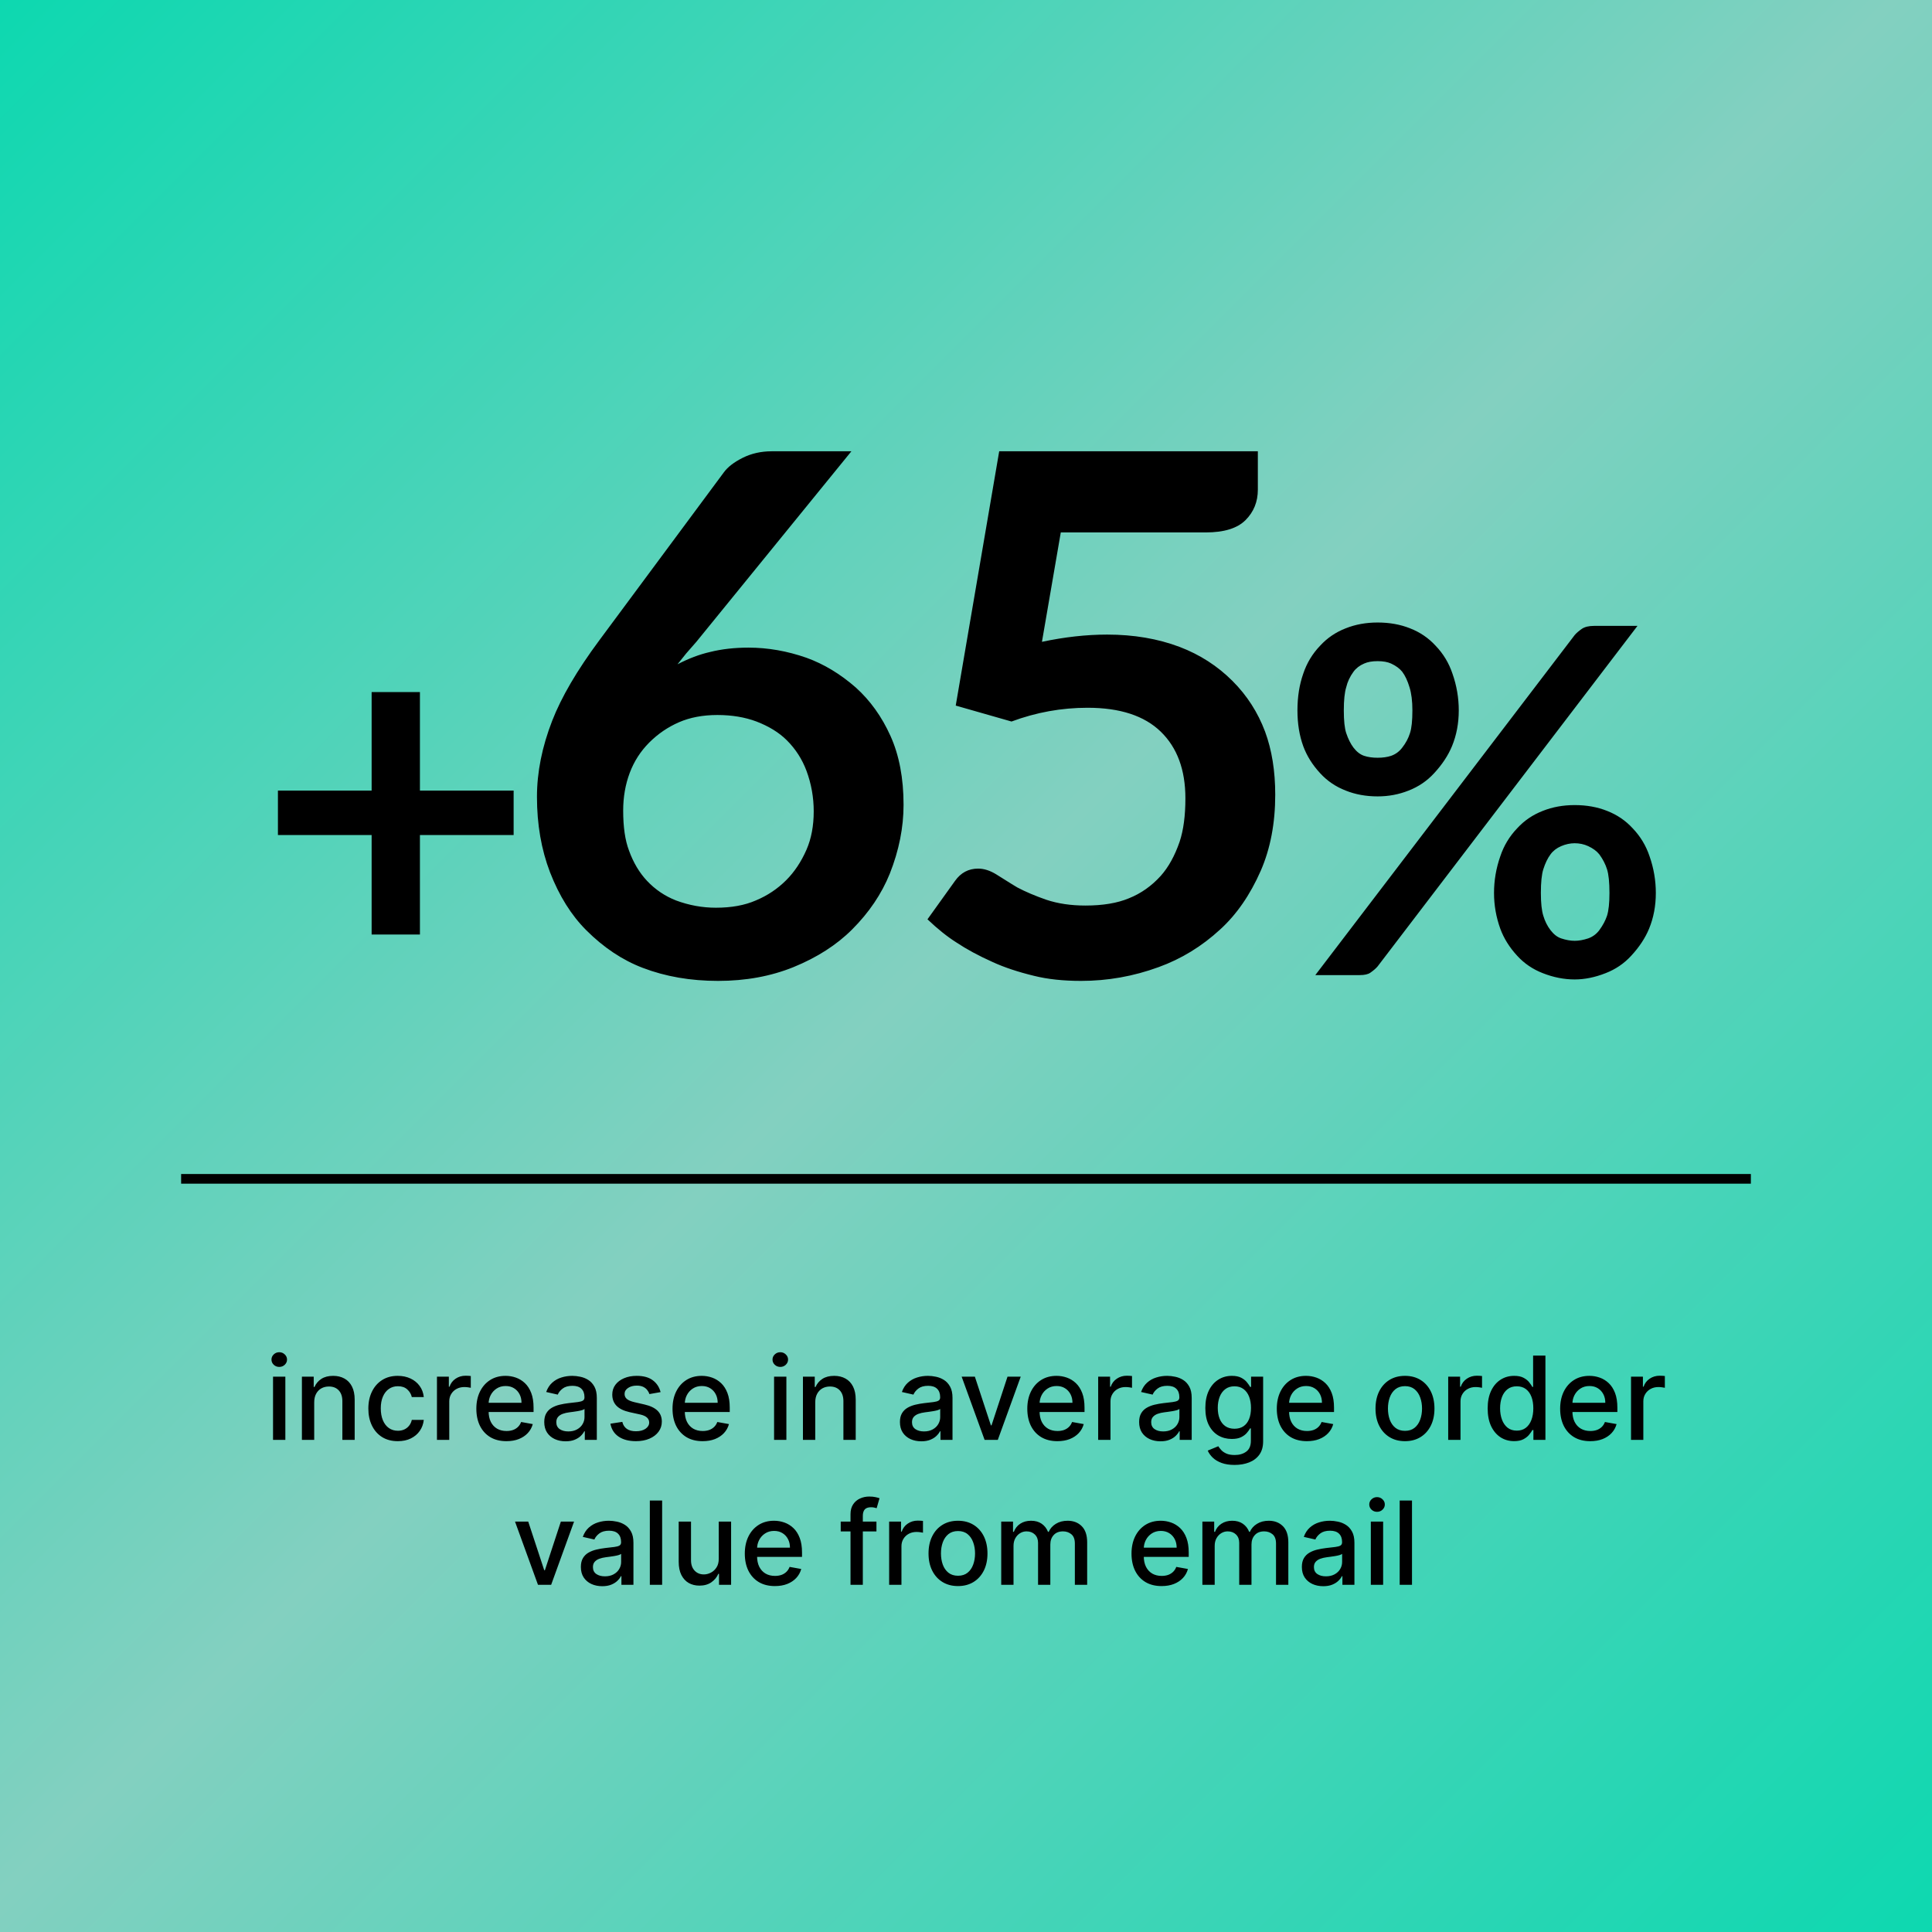 <?xml version="1.0" encoding="UTF-8"?> <svg xmlns="http://www.w3.org/2000/svg" width="400" height="400" viewBox="0 0 400 400" fill="none"><path d="M0 0H400V400H0V0Z" fill="url(#paint0_linear_3671_8838)"></path><path d="M37.5 244.067H362.5" stroke="black" stroke-width="2"></path><path d="M106.342 163.684V172.884H86.942V193.484H76.942V172.884H57.542V163.684H76.942V143.284H86.942V163.684H106.342ZM154.972 134.084C158.972 134.084 162.972 134.784 166.972 136.184C170.572 137.484 173.972 139.534 177.172 142.334C180.172 145.034 182.572 148.384 184.372 152.384C186.172 156.384 187.072 161.134 187.072 166.634C187.072 171.334 186.122 176.084 184.222 180.884C182.522 185.084 179.922 188.934 176.422 192.434C173.222 195.634 169.172 198.234 164.272 200.234C159.572 202.134 154.372 203.084 148.672 203.084C142.972 203.084 137.772 202.184 133.072 200.384C128.872 198.784 124.972 196.184 121.372 192.584C118.272 189.484 115.772 185.484 113.872 180.584C112.072 175.884 111.172 170.684 111.172 164.984C111.172 159.884 112.222 154.634 114.322 149.234C116.222 144.334 119.472 138.784 124.072 132.584L149.872 97.784C150.672 96.684 151.972 95.684 153.772 94.784C155.572 93.884 157.572 93.434 159.772 93.434H176.272L144.172 132.884L142.072 135.284L140.272 137.534C142.572 136.334 144.822 135.484 147.022 134.984C149.422 134.384 152.072 134.084 154.972 134.084ZM129.022 167.834C129.022 171.234 129.422 173.984 130.222 176.084C131.122 178.584 132.372 180.684 133.972 182.384C135.672 184.184 137.672 185.534 139.972 186.434C142.672 187.434 145.422 187.934 148.222 187.934C151.422 187.934 154.172 187.434 156.472 186.434C158.872 185.434 160.972 184.034 162.772 182.234C164.472 180.534 165.872 178.434 166.972 175.934C167.972 173.634 168.472 170.984 168.472 167.984C168.472 165.084 167.972 162.284 166.972 159.584C166.072 157.184 164.722 155.084 162.922 153.284C161.322 151.684 159.222 150.384 156.622 149.384C154.222 148.484 151.522 148.034 148.522 148.034C145.522 148.034 142.872 148.534 140.572 149.534C138.272 150.534 136.222 151.934 134.422 153.734C132.622 155.534 131.272 157.634 130.372 160.034C129.472 162.434 129.022 165.034 129.022 167.834ZM260.424 101.384C260.424 103.884 259.574 105.984 257.874 107.684C256.174 109.384 253.424 110.234 249.624 110.234H219.624L215.724 132.884C220.424 131.884 224.924 131.384 229.224 131.384C234.724 131.384 239.724 132.234 244.224 133.934C248.424 135.534 252.074 137.884 255.174 140.984C258.174 143.984 260.424 147.484 261.924 151.484C263.324 155.284 264.024 159.634 264.024 164.534C264.024 170.434 263.024 175.684 261.024 180.284C258.824 185.284 256.024 189.334 252.624 192.434C248.824 195.934 244.574 198.534 239.874 200.234C234.674 202.134 229.324 203.084 223.824 203.084C220.124 203.084 216.874 202.734 214.074 202.034C210.774 201.234 207.924 200.284 205.524 199.184C202.624 197.884 200.124 196.534 198.024 195.134C196.124 193.934 194.124 192.334 192.024 190.334L197.724 182.384C198.924 180.684 200.524 179.834 202.524 179.834C203.724 179.834 204.974 180.234 206.274 181.034C208.974 182.734 210.424 183.634 210.624 183.734C212.324 184.634 214.324 185.484 216.624 186.284C219.024 187.084 221.724 187.484 224.724 187.484C228.324 187.484 231.324 186.984 233.724 185.984C236.224 184.984 238.424 183.434 240.324 181.334C241.924 179.534 243.224 177.184 244.224 174.284C245.024 171.884 245.424 168.884 245.424 165.284C245.424 159.384 243.724 154.784 240.324 151.484C236.924 148.184 231.874 146.534 225.174 146.534C219.774 146.534 214.524 147.484 209.424 149.384L197.874 146.084L206.874 93.434H260.424V101.384ZM302.021 147.084C302.021 149.75 301.555 152.217 300.621 154.484C299.821 156.417 298.588 158.284 296.921 160.084C295.455 161.684 293.688 162.884 291.621 163.684C289.621 164.484 287.488 164.884 285.221 164.884C282.821 164.884 280.621 164.484 278.621 163.684C276.555 162.884 274.788 161.684 273.321 160.084C271.721 158.35 270.555 156.484 269.821 154.484C269.021 152.284 268.621 149.817 268.621 147.084C268.621 144.284 269.021 141.75 269.821 139.484C270.555 137.284 271.721 135.35 273.321 133.684C274.788 132.084 276.555 130.884 278.621 130.084C280.621 129.284 282.821 128.884 285.221 128.884C287.688 128.884 289.921 129.284 291.921 130.084C293.988 130.884 295.755 132.084 297.221 133.684C298.821 135.35 299.988 137.284 300.721 139.484C301.588 141.95 302.021 144.484 302.021 147.084ZM326.021 131.484C326.355 131.084 326.855 130.65 327.521 130.184C328.121 129.784 328.955 129.584 330.021 129.584H339.021L285.221 200.084C284.888 200.484 284.388 200.917 283.721 201.384C283.255 201.717 282.521 201.884 281.521 201.884H272.321L326.021 131.484ZM292.421 147.084C292.421 145.15 292.221 143.55 291.821 142.284C291.421 140.95 290.921 139.884 290.321 139.084C289.788 138.417 289.021 137.85 288.021 137.384C287.288 137.05 286.355 136.884 285.221 136.884C284.088 136.884 283.155 137.05 282.421 137.384C281.488 137.784 280.755 138.35 280.221 139.084C279.488 140.084 278.988 141.15 278.721 142.284C278.388 143.35 278.221 144.95 278.221 147.084C278.221 149.217 278.388 150.784 278.721 151.784C279.121 152.984 279.621 153.984 280.221 154.784C280.888 155.65 281.621 156.217 282.421 156.484C283.221 156.75 284.155 156.884 285.221 156.884C286.288 156.884 287.221 156.75 288.021 156.484C288.955 156.15 289.721 155.584 290.321 154.784C291.055 153.85 291.588 152.85 291.921 151.784C292.255 150.784 292.421 149.217 292.421 147.084ZM342.821 184.884C342.821 187.55 342.355 190.017 341.421 192.284C340.621 194.217 339.388 196.084 337.721 197.884C336.255 199.484 334.488 200.684 332.421 201.484C330.221 202.35 328.088 202.784 326.021 202.784C323.821 202.784 321.621 202.35 319.421 201.484C317.355 200.684 315.588 199.484 314.121 197.884C312.521 196.15 311.355 194.284 310.621 192.284C309.755 189.884 309.321 187.417 309.321 184.884C309.321 182.284 309.755 179.75 310.621 177.284C311.355 175.084 312.521 173.15 314.121 171.484C315.588 169.884 317.355 168.684 319.421 167.884C321.421 167.084 323.621 166.684 326.021 166.684C328.488 166.684 330.721 167.084 332.721 167.884C334.788 168.684 336.555 169.884 338.021 171.484C339.621 173.15 340.788 175.084 341.521 177.284C342.388 179.75 342.821 182.284 342.821 184.884ZM333.221 184.884C333.221 182.684 333.055 181.05 332.721 179.984C332.388 178.917 331.855 177.884 331.121 176.884C330.588 176.217 329.821 175.65 328.821 175.184C327.955 174.784 327.021 174.584 326.021 174.584C325.088 174.584 324.155 174.784 323.221 175.184C322.288 175.584 321.555 176.15 321.021 176.884C320.421 177.684 319.921 178.717 319.521 179.984C319.188 181.05 319.021 182.684 319.021 184.884C319.021 186.95 319.188 188.517 319.521 189.584C319.855 190.717 320.355 191.717 321.021 192.584C321.688 193.45 322.421 194.017 323.221 194.284C324.221 194.617 325.155 194.784 326.021 194.784C326.888 194.784 327.821 194.617 328.821 194.284C329.755 193.95 330.521 193.384 331.121 192.584C331.855 191.584 332.388 190.584 332.721 189.584C333.055 188.517 333.221 186.95 333.221 184.884Z" fill="black"></path><path d="M56.529 298.116V285.025H59.078V298.116H56.529ZM57.816 283.005C57.373 283.005 56.992 282.858 56.674 282.562C56.362 282.261 56.206 281.903 56.206 281.488C56.206 281.068 56.362 280.71 56.674 280.415C56.992 280.113 57.373 279.963 57.816 279.963C58.26 279.963 58.637 280.113 58.95 280.415C59.268 280.71 59.427 281.068 59.427 281.488C59.427 281.903 59.268 282.261 58.95 282.562C58.637 282.858 58.26 283.005 57.816 283.005ZM65.054 290.343V298.116H62.506V285.025H64.952V287.156H65.114C65.415 286.463 65.887 285.906 66.529 285.486C67.177 285.065 67.992 284.855 68.975 284.855C69.867 284.855 70.648 285.042 71.319 285.417C71.989 285.787 72.509 286.338 72.878 287.071C73.248 287.804 73.432 288.71 73.432 289.79V298.116H70.884V290.096C70.884 289.147 70.637 288.406 70.142 287.872C69.648 287.332 68.969 287.062 68.106 287.062C67.515 287.062 66.989 287.19 66.529 287.446C66.074 287.701 65.713 288.076 65.446 288.571C65.185 289.059 65.054 289.65 65.054 290.343ZM82.364 298.38C81.097 298.38 80.006 298.093 79.091 297.52C78.182 296.94 77.483 296.142 76.995 295.125C76.506 294.108 76.262 292.943 76.262 291.63C76.262 290.301 76.512 289.128 77.012 288.111C77.512 287.088 78.216 286.29 79.125 285.716C80.034 285.142 81.106 284.855 82.338 284.855C83.333 284.855 84.219 285.04 84.998 285.409C85.776 285.772 86.404 286.284 86.881 286.943C87.364 287.602 87.651 288.372 87.742 289.253H85.262C85.125 288.639 84.813 288.111 84.324 287.667C83.841 287.224 83.194 287.003 82.381 287.003C81.671 287.003 81.049 287.19 80.515 287.565C79.986 287.934 79.574 288.463 79.279 289.15C78.983 289.832 78.836 290.639 78.836 291.571C78.836 292.525 78.981 293.349 79.27 294.042C79.56 294.736 79.969 295.272 80.498 295.653C81.032 296.034 81.659 296.224 82.381 296.224C82.864 296.224 83.302 296.136 83.694 295.96C84.091 295.778 84.424 295.52 84.691 295.184C84.963 294.849 85.154 294.446 85.262 293.974H87.742C87.651 294.821 87.375 295.576 86.915 296.241C86.455 296.906 85.838 297.429 85.066 297.809C84.299 298.19 83.398 298.38 82.364 298.38ZM90.467 298.116V285.025H92.93V287.105H93.066C93.305 286.4 93.725 285.846 94.328 285.443C94.936 285.034 95.623 284.829 96.39 284.829C96.549 284.829 96.737 284.835 96.953 284.846C97.174 284.858 97.348 284.872 97.473 284.889V287.326C97.37 287.298 97.189 287.267 96.927 287.233C96.666 287.193 96.404 287.173 96.143 287.173C95.541 287.173 95.004 287.301 94.532 287.557C94.066 287.807 93.697 288.156 93.424 288.605C93.152 289.048 93.015 289.554 93.015 290.122V298.116H90.467ZM104.851 298.38C103.561 298.38 102.451 298.105 101.519 297.554C100.593 296.997 99.877 296.216 99.371 295.21C98.871 294.199 98.621 293.014 98.621 291.656C98.621 290.315 98.871 289.133 99.371 288.111C99.877 287.088 100.581 286.29 101.485 285.716C102.394 285.142 103.456 284.855 104.672 284.855C105.411 284.855 106.127 284.977 106.82 285.221C107.513 285.466 108.135 285.849 108.686 286.372C109.238 286.895 109.672 287.574 109.99 288.409C110.309 289.238 110.468 290.247 110.468 291.434V292.338H100.061V290.429H107.971C107.971 289.758 107.834 289.165 107.561 288.647C107.289 288.125 106.905 287.713 106.411 287.412C105.922 287.111 105.348 286.96 104.689 286.96C103.973 286.96 103.348 287.136 102.814 287.488C102.286 287.835 101.877 288.29 101.587 288.852C101.303 289.409 101.161 290.014 101.161 290.667V292.159C101.161 293.034 101.314 293.778 101.621 294.392C101.934 295.005 102.368 295.474 102.925 295.798C103.482 296.116 104.132 296.275 104.877 296.275C105.36 296.275 105.8 296.207 106.198 296.071C106.596 295.929 106.939 295.718 107.229 295.44C107.519 295.162 107.74 294.818 107.894 294.409L110.306 294.843C110.113 295.554 109.766 296.176 109.266 296.71C108.772 297.238 108.15 297.65 107.4 297.946C106.655 298.236 105.806 298.38 104.851 298.38ZM117.105 298.406C116.275 298.406 115.525 298.253 114.855 297.946C114.184 297.633 113.653 297.182 113.261 296.591C112.875 296 112.681 295.275 112.681 294.417C112.681 293.679 112.824 293.071 113.108 292.593C113.392 292.116 113.775 291.738 114.258 291.46C114.741 291.182 115.281 290.971 115.877 290.829C116.474 290.687 117.082 290.579 117.701 290.505C118.485 290.415 119.122 290.341 119.61 290.284C120.099 290.221 120.454 290.122 120.676 289.986C120.897 289.849 121.008 289.628 121.008 289.321V289.261C121.008 288.517 120.798 287.94 120.377 287.531C119.963 287.122 119.343 286.917 118.52 286.917C117.662 286.917 116.985 287.108 116.491 287.488C116.002 287.863 115.664 288.281 115.477 288.741L113.082 288.196C113.366 287.4 113.781 286.758 114.326 286.27C114.877 285.775 115.511 285.417 116.227 285.196C116.943 284.968 117.696 284.855 118.485 284.855C119.008 284.855 119.562 284.917 120.147 285.042C120.738 285.162 121.289 285.383 121.801 285.707C122.318 286.031 122.741 286.494 123.071 287.096C123.4 287.693 123.565 288.468 123.565 289.423V298.116H121.076V296.326H120.974C120.809 296.656 120.562 296.98 120.233 297.298C119.903 297.616 119.48 297.88 118.963 298.091C118.446 298.301 117.826 298.406 117.105 298.406ZM117.659 296.361C118.363 296.361 118.966 296.221 119.466 295.943C119.971 295.665 120.355 295.301 120.616 294.852C120.883 294.397 121.017 293.912 121.017 293.395V291.707C120.926 291.798 120.75 291.883 120.488 291.963C120.233 292.037 119.94 292.102 119.61 292.159C119.281 292.21 118.96 292.258 118.647 292.304C118.335 292.343 118.074 292.378 117.863 292.406C117.369 292.468 116.917 292.574 116.508 292.721C116.105 292.869 115.781 293.082 115.537 293.361C115.298 293.633 115.179 293.997 115.179 294.451C115.179 295.082 115.412 295.559 115.877 295.883C116.343 296.201 116.937 296.361 117.659 296.361ZM136.769 288.221L134.459 288.63C134.363 288.335 134.209 288.054 133.999 287.787C133.794 287.52 133.516 287.301 133.164 287.13C132.811 286.96 132.371 286.875 131.843 286.875C131.121 286.875 130.519 287.037 130.036 287.361C129.553 287.679 129.311 288.091 129.311 288.596C129.311 289.034 129.473 289.386 129.797 289.653C130.121 289.92 130.644 290.139 131.365 290.309L133.445 290.787C134.65 291.065 135.547 291.494 136.138 292.074C136.729 292.653 137.025 293.406 137.025 294.332C137.025 295.116 136.797 295.815 136.343 296.429C135.894 297.037 135.266 297.514 134.459 297.861C133.658 298.207 132.729 298.38 131.672 298.38C130.206 298.38 129.01 298.068 128.084 297.443C127.158 296.812 126.59 295.917 126.38 294.758L128.843 294.383C128.996 295.025 129.311 295.511 129.789 295.841C130.266 296.165 130.888 296.326 131.655 296.326C132.49 296.326 133.158 296.153 133.658 295.807C134.158 295.454 134.408 295.025 134.408 294.52C134.408 294.111 134.255 293.767 133.948 293.488C133.647 293.21 133.184 293 132.559 292.858L130.343 292.372C129.121 292.093 128.218 291.65 127.632 291.042C127.053 290.434 126.763 289.665 126.763 288.733C126.763 287.96 126.979 287.284 127.411 286.704C127.843 286.125 128.439 285.673 129.201 285.349C129.962 285.02 130.834 284.855 131.817 284.855C133.232 284.855 134.346 285.162 135.158 285.775C135.971 286.383 136.507 287.199 136.769 288.221ZM145.468 298.38C144.179 298.38 143.068 298.105 142.136 297.554C141.21 296.997 140.494 296.216 139.988 295.21C139.488 294.199 139.238 293.014 139.238 291.656C139.238 290.315 139.488 289.133 139.988 288.111C140.494 287.088 141.199 286.29 142.102 285.716C143.011 285.142 144.074 284.855 145.289 284.855C146.028 284.855 146.744 284.977 147.437 285.221C148.13 285.466 148.752 285.849 149.304 286.372C149.855 286.895 150.289 287.574 150.608 288.409C150.926 289.238 151.085 290.247 151.085 291.434V292.338H140.679V290.429H148.588C148.588 289.758 148.451 289.165 148.179 288.647C147.906 288.125 147.522 287.713 147.028 287.412C146.539 287.111 145.966 286.96 145.306 286.96C144.591 286.96 143.966 287.136 143.431 287.488C142.903 287.835 142.494 288.29 142.204 288.852C141.92 289.409 141.778 290.014 141.778 290.667V292.159C141.778 293.034 141.931 293.778 142.238 294.392C142.551 295.005 142.985 295.474 143.542 295.798C144.099 296.116 144.75 296.275 145.494 296.275C145.977 296.275 146.417 296.207 146.815 296.071C147.213 295.929 147.556 295.718 147.846 295.44C148.136 295.162 148.358 294.818 148.511 294.409L150.923 294.843C150.73 295.554 150.383 296.176 149.883 296.71C149.389 297.238 148.767 297.65 148.017 297.946C147.272 298.236 146.423 298.38 145.468 298.38ZM160.264 298.116V285.025H162.812V298.116H160.264ZM161.551 283.005C161.108 283.005 160.727 282.858 160.409 282.562C160.096 282.261 159.94 281.903 159.94 281.488C159.94 281.068 160.096 280.71 160.409 280.415C160.727 280.113 161.108 279.963 161.551 279.963C161.994 279.963 162.372 280.113 162.684 280.415C163.002 280.71 163.162 281.068 163.162 281.488C163.162 281.903 163.002 282.261 162.684 282.562C162.372 282.858 161.994 283.005 161.551 283.005ZM168.789 290.343V298.116H166.24V285.025H168.686V287.156H168.848C169.15 286.463 169.621 285.906 170.263 285.486C170.911 285.065 171.726 284.855 172.709 284.855C173.601 284.855 174.382 285.042 175.053 285.417C175.723 285.787 176.243 286.338 176.613 287.071C176.982 287.804 177.167 288.71 177.167 289.79V298.116H174.618V290.096C174.618 289.147 174.371 288.406 173.877 287.872C173.382 287.332 172.703 287.062 171.84 287.062C171.249 287.062 170.723 287.19 170.263 287.446C169.809 287.701 169.448 288.076 169.181 288.571C168.919 289.059 168.789 289.65 168.789 290.343ZM190.745 298.406C189.916 298.406 189.166 298.253 188.495 297.946C187.825 297.633 187.294 297.182 186.902 296.591C186.515 296 186.322 295.275 186.322 294.417C186.322 293.679 186.464 293.071 186.748 292.593C187.032 292.116 187.416 291.738 187.899 291.46C188.382 291.182 188.922 290.971 189.518 290.829C190.115 290.687 190.723 290.579 191.342 290.505C192.126 290.415 192.762 290.341 193.251 290.284C193.74 290.221 194.095 290.122 194.316 289.986C194.538 289.849 194.649 289.628 194.649 289.321V289.261C194.649 288.517 194.439 287.94 194.018 287.531C193.603 287.122 192.984 286.917 192.16 286.917C191.302 286.917 190.626 287.108 190.132 287.488C189.643 287.863 189.305 288.281 189.118 288.741L186.723 288.196C187.007 287.4 187.422 286.758 187.967 286.27C188.518 285.775 189.152 285.417 189.868 285.196C190.583 284.968 191.336 284.855 192.126 284.855C192.649 284.855 193.203 284.917 193.788 285.042C194.379 285.162 194.93 285.383 195.441 285.707C195.958 286.031 196.382 286.494 196.711 287.096C197.041 287.693 197.206 288.468 197.206 289.423V298.116H194.717V296.326H194.615C194.45 296.656 194.203 296.98 193.873 297.298C193.544 297.616 193.12 297.88 192.603 298.091C192.086 298.301 191.467 298.406 190.745 298.406ZM191.299 296.361C192.004 296.361 192.606 296.221 193.106 295.943C193.612 295.665 193.995 295.301 194.257 294.852C194.524 294.397 194.657 293.912 194.657 293.395V291.707C194.566 291.798 194.39 291.883 194.129 291.963C193.873 292.037 193.581 292.102 193.251 292.159C192.922 292.21 192.6 292.258 192.288 292.304C191.975 292.343 191.714 292.378 191.504 292.406C191.01 292.468 190.558 292.574 190.149 292.721C189.745 292.869 189.422 293.082 189.177 293.361C188.939 293.633 188.819 293.997 188.819 294.451C188.819 295.082 189.052 295.559 189.518 295.883C189.984 296.201 190.578 296.361 191.299 296.361ZM211.33 285.025L206.583 298.116H203.855L199.1 285.025H201.836L205.151 295.099H205.287L208.594 285.025H211.33ZM218.922 298.38C217.632 298.38 216.521 298.105 215.589 297.554C214.663 296.997 213.947 296.216 213.441 295.21C212.941 294.199 212.691 293.014 212.691 291.656C212.691 290.315 212.941 289.133 213.441 288.111C213.947 287.088 214.652 286.29 215.555 285.716C216.464 285.142 217.527 284.855 218.743 284.855C219.481 284.855 220.197 284.977 220.89 285.221C221.583 285.466 222.206 285.849 222.757 286.372C223.308 286.895 223.743 287.574 224.061 288.409C224.379 289.238 224.538 290.247 224.538 291.434V292.338H214.132V290.429H222.041C222.041 289.758 221.904 289.165 221.632 288.647C221.359 288.125 220.975 287.713 220.481 287.412C219.993 287.111 219.419 286.96 218.76 286.96C218.044 286.96 217.419 287.136 216.885 287.488C216.356 287.835 215.947 288.29 215.657 288.852C215.373 289.409 215.231 290.014 215.231 290.667V292.159C215.231 293.034 215.385 293.778 215.691 294.392C216.004 295.005 216.439 295.474 216.995 295.798C217.552 296.116 218.203 296.275 218.947 296.275C219.43 296.275 219.87 296.207 220.268 296.071C220.666 295.929 221.01 295.718 221.299 295.44C221.589 295.162 221.811 294.818 221.964 294.409L224.376 294.843C224.183 295.554 223.836 296.176 223.336 296.71C222.842 297.238 222.22 297.65 221.47 297.946C220.725 298.236 219.876 298.38 218.922 298.38ZM227.365 298.116V285.025H229.828V287.105H229.965C230.203 286.4 230.624 285.846 231.226 285.443C231.834 285.034 232.522 284.829 233.289 284.829C233.448 284.829 233.635 284.835 233.851 284.846C234.073 284.858 234.246 284.872 234.371 284.889V287.326C234.269 287.298 234.087 287.267 233.826 287.233C233.564 287.193 233.303 287.173 233.042 287.173C232.439 287.173 231.902 287.301 231.431 287.557C230.965 287.807 230.596 288.156 230.323 288.605C230.05 289.048 229.914 289.554 229.914 290.122V298.116H227.365ZM240.269 298.406C239.439 298.406 238.689 298.253 238.019 297.946C237.348 297.633 236.817 297.182 236.425 296.591C236.039 296 235.846 295.275 235.846 294.417C235.846 293.679 235.988 293.071 236.272 292.593C236.556 292.116 236.939 291.738 237.422 291.46C237.905 291.182 238.445 290.971 239.042 290.829C239.638 290.687 240.246 290.579 240.865 290.505C241.65 290.415 242.286 290.341 242.775 290.284C243.263 290.221 243.618 290.122 243.84 289.986C244.061 289.849 244.172 289.628 244.172 289.321V289.261C244.172 288.517 243.962 287.94 243.542 287.531C243.127 287.122 242.507 286.917 241.684 286.917C240.826 286.917 240.15 287.108 239.655 287.488C239.167 287.863 238.828 288.281 238.641 288.741L236.246 288.196C236.53 287.4 236.945 286.758 237.49 286.27C238.042 285.775 238.675 285.417 239.391 285.196C240.107 284.968 240.86 284.855 241.65 284.855C242.172 284.855 242.726 284.917 243.311 285.042C243.902 285.162 244.453 285.383 244.965 285.707C245.482 286.031 245.905 286.494 246.235 287.096C246.564 287.693 246.729 288.468 246.729 289.423V298.116H244.24V296.326H244.138C243.973 296.656 243.726 296.98 243.397 297.298C243.067 297.616 242.644 297.88 242.127 298.091C241.61 298.301 240.99 298.406 240.269 298.406ZM240.823 296.361C241.527 296.361 242.13 296.221 242.63 295.943C243.135 295.665 243.519 295.301 243.78 294.852C244.047 294.397 244.181 293.912 244.181 293.395V291.707C244.09 291.798 243.914 291.883 243.652 291.963C243.397 292.037 243.104 292.102 242.775 292.159C242.445 292.21 242.124 292.258 241.811 292.304C241.499 292.343 241.238 292.378 241.027 292.406C240.533 292.468 240.081 292.574 239.672 292.721C239.269 292.869 238.945 293.082 238.701 293.361C238.462 293.633 238.343 293.997 238.343 294.451C238.343 295.082 238.576 295.559 239.042 295.883C239.507 296.201 240.101 296.361 240.823 296.361ZM255.612 303.298C254.572 303.298 253.677 303.162 252.927 302.889C252.183 302.616 251.575 302.255 251.103 301.807C250.632 301.358 250.279 300.866 250.047 300.332L252.237 299.429C252.39 299.679 252.595 299.943 252.85 300.221C253.112 300.505 253.464 300.747 253.907 300.946C254.356 301.145 254.933 301.244 255.637 301.244C256.603 301.244 257.402 301.008 258.032 300.537C258.663 300.071 258.978 299.326 258.978 298.304V295.73H258.816C258.663 296.008 258.441 296.318 258.152 296.659C257.868 297 257.475 297.295 256.975 297.545C256.475 297.795 255.825 297.92 255.024 297.92C253.99 297.92 253.058 297.679 252.228 297.196C251.404 296.707 250.751 295.988 250.268 295.04C249.791 294.085 249.552 292.912 249.552 291.52C249.552 290.128 249.788 288.934 250.26 287.94C250.737 286.946 251.39 286.184 252.22 285.656C253.049 285.122 253.99 284.855 255.041 284.855C255.853 284.855 256.51 284.991 257.01 285.264C257.51 285.531 257.899 285.843 258.177 286.201C258.461 286.559 258.68 286.875 258.833 287.147H259.021V285.025H261.518V298.406C261.518 299.531 261.257 300.454 260.734 301.176C260.211 301.897 259.504 302.432 258.612 302.778C257.725 303.125 256.725 303.298 255.612 303.298ZM255.586 295.807C256.319 295.807 256.939 295.636 257.444 295.295C257.956 294.949 258.342 294.454 258.603 293.812C258.87 293.165 259.004 292.389 259.004 291.486C259.004 290.605 258.873 289.829 258.612 289.159C258.35 288.488 257.967 287.966 257.461 287.591C256.956 287.21 256.331 287.02 255.586 287.02C254.819 287.02 254.18 287.218 253.669 287.616C253.157 288.008 252.771 288.542 252.51 289.218C252.254 289.895 252.126 290.65 252.126 291.486C252.126 292.343 252.257 293.096 252.518 293.744C252.779 294.392 253.166 294.897 253.677 295.261C254.194 295.625 254.831 295.807 255.586 295.807ZM270.578 298.38C269.288 298.38 268.177 298.105 267.245 297.554C266.319 296.997 265.603 296.216 265.098 295.21C264.598 294.199 264.348 293.014 264.348 291.656C264.348 290.315 264.598 289.133 265.098 288.111C265.603 287.088 266.308 286.29 267.211 285.716C268.12 285.142 269.183 284.855 270.399 284.855C271.137 284.855 271.853 284.977 272.547 285.221C273.24 285.466 273.862 285.849 274.413 286.372C274.964 286.895 275.399 287.574 275.717 288.409C276.035 289.238 276.194 290.247 276.194 291.434V292.338H265.788V290.429H273.697C273.697 289.758 273.561 289.165 273.288 288.647C273.015 288.125 272.632 287.713 272.137 287.412C271.649 287.111 271.075 286.96 270.416 286.96C269.7 286.96 269.075 287.136 268.541 287.488C268.012 287.835 267.603 288.29 267.314 288.852C267.029 289.409 266.887 290.014 266.887 290.667V292.159C266.887 293.034 267.041 293.778 267.348 294.392C267.66 295.005 268.095 295.474 268.652 295.798C269.208 296.116 269.859 296.275 270.603 296.275C271.086 296.275 271.527 296.207 271.924 296.071C272.322 295.929 272.666 295.718 272.956 295.44C273.245 295.162 273.467 294.818 273.62 294.409L276.032 294.843C275.839 295.554 275.493 296.176 274.993 296.71C274.498 297.238 273.876 297.65 273.126 297.946C272.382 298.236 271.532 298.38 270.578 298.38ZM290.887 298.38C289.66 298.38 288.589 298.099 287.674 297.537C286.76 296.974 286.049 296.187 285.544 295.176C285.038 294.165 284.785 292.983 284.785 291.63C284.785 290.272 285.038 289.085 285.544 288.068C286.049 287.051 286.76 286.261 287.674 285.699C288.589 285.136 289.66 284.855 290.887 284.855C292.115 284.855 293.186 285.136 294.1 285.699C295.015 286.261 295.725 287.051 296.231 288.068C296.737 289.085 296.99 290.272 296.99 291.63C296.99 292.983 296.737 294.165 296.231 295.176C295.725 296.187 295.015 296.974 294.1 297.537C293.186 298.099 292.115 298.38 290.887 298.38ZM290.896 296.241C291.691 296.241 292.35 296.031 292.873 295.611C293.396 295.19 293.782 294.63 294.032 293.932C294.288 293.233 294.416 292.463 294.416 291.622C294.416 290.787 294.288 290.02 294.032 289.321C293.782 288.616 293.396 288.051 292.873 287.625C292.35 287.199 291.691 286.986 290.896 286.986C290.095 286.986 289.43 287.199 288.902 287.625C288.379 288.051 287.99 288.616 287.734 289.321C287.484 290.02 287.359 290.787 287.359 291.622C287.359 292.463 287.484 293.233 287.734 293.932C287.99 294.63 288.379 295.19 288.902 295.611C289.43 296.031 290.095 296.241 290.896 296.241ZM299.834 298.116V285.025H302.297V287.105H302.434C302.672 286.4 303.093 285.846 303.695 285.443C304.303 285.034 304.99 284.829 305.757 284.829C305.917 284.829 306.104 284.835 306.32 284.846C306.542 284.858 306.715 284.872 306.84 284.889V287.326C306.738 287.298 306.556 287.267 306.294 287.233C306.033 287.193 305.772 287.173 305.51 287.173C304.908 287.173 304.371 287.301 303.9 287.557C303.434 287.807 303.064 288.156 302.792 288.605C302.519 289.048 302.382 289.554 302.382 290.122V298.116H299.834ZM313.477 298.372C312.42 298.372 311.477 298.102 310.647 297.562C309.824 297.017 309.176 296.241 308.704 295.236C308.238 294.224 308.005 293.011 308.005 291.596C308.005 290.182 308.241 288.971 308.713 287.966C309.19 286.96 309.843 286.19 310.673 285.656C311.502 285.122 312.443 284.855 313.494 284.855C314.306 284.855 314.96 284.991 315.454 285.264C315.954 285.531 316.341 285.843 316.613 286.201C316.892 286.559 317.108 286.875 317.261 287.147H317.414V280.662H319.963V298.116H317.474V296.079H317.261C317.108 296.358 316.886 296.676 316.596 297.034C316.312 297.392 315.92 297.704 315.42 297.971C314.92 298.238 314.272 298.372 313.477 298.372ZM314.039 296.199C314.772 296.199 315.392 296.005 315.897 295.619C316.409 295.227 316.795 294.684 317.056 293.991C317.324 293.298 317.457 292.491 317.457 291.571C317.457 290.662 317.326 289.866 317.065 289.184C316.804 288.503 316.42 287.971 315.914 287.591C315.409 287.21 314.784 287.02 314.039 287.02C313.272 287.02 312.633 287.218 312.122 287.616C311.61 288.014 311.224 288.557 310.963 289.244C310.707 289.932 310.579 290.707 310.579 291.571C310.579 292.446 310.71 293.233 310.971 293.932C311.233 294.63 311.619 295.184 312.13 295.593C312.647 295.997 313.284 296.199 314.039 296.199ZM329.242 298.38C327.952 298.38 326.841 298.105 325.909 297.554C324.983 296.997 324.267 296.216 323.762 295.21C323.262 294.199 323.012 293.014 323.012 291.656C323.012 290.315 323.262 289.133 323.762 288.111C324.267 287.088 324.972 286.29 325.875 285.716C326.784 285.142 327.847 284.855 329.063 284.855C329.801 284.855 330.517 284.977 331.211 285.221C331.904 285.466 332.526 285.849 333.077 286.372C333.628 286.895 334.063 287.574 334.381 288.409C334.699 289.238 334.858 290.247 334.858 291.434V292.338H324.452V290.429H332.361C332.361 289.758 332.225 289.165 331.952 288.647C331.679 288.125 331.296 287.713 330.801 287.412C330.313 287.111 329.739 286.96 329.08 286.96C328.364 286.96 327.739 287.136 327.205 287.488C326.676 287.835 326.267 288.29 325.978 288.852C325.694 289.409 325.551 290.014 325.551 290.667V292.159C325.551 293.034 325.705 293.778 326.012 294.392C326.324 295.005 326.759 295.474 327.316 295.798C327.873 296.116 328.523 296.275 329.267 296.275C329.75 296.275 330.191 296.207 330.588 296.071C330.986 295.929 331.33 295.718 331.62 295.44C331.909 295.162 332.131 294.818 332.284 294.409L334.696 294.843C334.503 295.554 334.157 296.176 333.657 296.71C333.162 297.238 332.54 297.65 331.79 297.946C331.046 298.236 330.196 298.38 329.242 298.38ZM337.686 298.116V285.025H340.149V287.105H340.285C340.524 286.4 340.944 285.846 341.547 285.443C342.154 285.034 342.842 284.829 343.609 284.829C343.768 284.829 343.956 284.835 344.172 284.846C344.393 284.858 344.566 284.872 344.691 284.889V287.326C344.589 287.298 344.407 287.267 344.146 287.233C343.885 287.193 343.623 287.173 343.362 287.173C342.76 287.173 342.223 287.301 341.751 287.557C341.285 287.807 340.916 288.156 340.643 288.605C340.37 289.048 340.234 289.554 340.234 290.122V298.116H337.686ZM118.857 315.025L114.11 328.116H111.383L106.627 315.025H109.363L112.678 325.099H112.815L116.121 315.025H118.857ZM124.687 328.406C123.857 328.406 123.107 328.253 122.437 327.946C121.766 327.633 121.235 327.182 120.843 326.591C120.457 326 120.263 325.275 120.263 324.417C120.263 323.679 120.406 323.071 120.69 322.593C120.974 322.116 121.357 321.738 121.84 321.46C122.323 321.182 122.863 320.971 123.46 320.829C124.056 320.687 124.664 320.579 125.283 320.505C126.067 320.415 126.704 320.341 127.192 320.284C127.681 320.221 128.036 320.122 128.258 319.986C128.479 319.849 128.59 319.628 128.59 319.321V319.261C128.59 318.517 128.38 317.94 127.96 317.531C127.545 317.122 126.925 316.917 126.102 316.917C125.244 316.917 124.567 317.108 124.073 317.488C123.585 317.863 123.246 318.281 123.059 318.741L120.664 318.196C120.948 317.4 121.363 316.758 121.908 316.27C122.46 315.775 123.093 315.417 123.809 315.196C124.525 314.968 125.278 314.855 126.067 314.855C126.59 314.855 127.144 314.917 127.729 315.042C128.32 315.162 128.871 315.383 129.383 315.707C129.9 316.031 130.323 316.494 130.653 317.096C130.982 317.693 131.147 318.468 131.147 319.423V328.116H128.658V326.326H128.556C128.391 326.656 128.144 326.98 127.815 327.298C127.485 327.616 127.062 327.88 126.545 328.091C126.028 328.301 125.408 328.406 124.687 328.406ZM125.241 326.361C125.945 326.361 126.548 326.221 127.048 325.943C127.553 325.665 127.937 325.301 128.198 324.852C128.465 324.397 128.599 323.912 128.599 323.395V321.707C128.508 321.798 128.332 321.883 128.07 321.963C127.815 322.037 127.522 322.102 127.192 322.159C126.863 322.21 126.542 322.258 126.229 322.304C125.917 322.343 125.656 322.378 125.445 322.406C124.951 322.468 124.499 322.574 124.09 322.721C123.687 322.869 123.363 323.082 123.119 323.361C122.88 323.633 122.761 323.997 122.761 324.451C122.761 325.082 122.994 325.559 123.46 325.883C123.925 326.201 124.519 326.361 125.241 326.361ZM137.089 310.662V328.116H134.541V310.662H137.089ZM148.81 322.687V315.025H151.367V328.116H148.862V325.849H148.725C148.424 326.548 147.941 327.13 147.276 327.596C146.617 328.057 145.796 328.287 144.813 328.287C143.972 328.287 143.228 328.102 142.58 327.733C141.938 327.358 141.433 326.804 141.063 326.071C140.7 325.338 140.518 324.432 140.518 323.352V315.025H143.066V323.045C143.066 323.937 143.313 324.647 143.808 325.176C144.302 325.704 144.944 325.968 145.734 325.968C146.211 325.968 146.685 325.849 147.157 325.611C147.634 325.372 148.029 325.011 148.342 324.528C148.66 324.045 148.816 323.432 148.81 322.687ZM160.433 328.38C159.143 328.38 158.033 328.105 157.101 327.554C156.175 326.997 155.459 326.216 154.953 325.21C154.453 324.199 154.203 323.014 154.203 321.656C154.203 320.315 154.453 319.133 154.953 318.111C155.459 317.088 156.163 316.29 157.067 315.716C157.976 315.142 159.038 314.855 160.254 314.855C160.993 314.855 161.709 314.977 162.402 315.221C163.095 315.466 163.717 315.849 164.268 316.372C164.82 316.895 165.254 317.574 165.572 318.409C165.891 319.238 166.05 320.247 166.05 321.434V322.338H155.643V320.429H163.553C163.553 319.758 163.416 319.165 163.143 318.647C162.871 318.125 162.487 317.713 161.993 317.412C161.504 317.111 160.93 316.96 160.271 316.96C159.555 316.96 158.93 317.136 158.396 317.488C157.868 317.835 157.459 318.29 157.169 318.852C156.885 319.409 156.743 320.014 156.743 320.667V322.159C156.743 323.034 156.896 323.778 157.203 324.392C157.516 325.005 157.95 325.474 158.507 325.798C159.064 326.116 159.714 326.275 160.459 326.275C160.942 326.275 161.382 326.207 161.78 326.071C162.178 325.929 162.521 325.718 162.811 325.44C163.101 325.162 163.322 324.818 163.476 324.409L165.888 324.843C165.695 325.554 165.348 326.176 164.848 326.71C164.354 327.238 163.732 327.65 162.982 327.946C162.237 328.236 161.388 328.38 160.433 328.38ZM181.459 315.025V317.071H174.061V315.025H181.459ZM176.089 328.116V313.508C176.089 312.69 176.268 312.011 176.626 311.471C176.984 310.926 177.459 310.52 178.05 310.253C178.641 309.98 179.283 309.843 179.976 309.843C180.487 309.843 180.925 309.886 181.288 309.971C181.652 310.051 181.922 310.125 182.098 310.193L181.501 312.255C181.382 312.221 181.229 312.182 181.041 312.136C180.854 312.085 180.626 312.059 180.359 312.059C179.74 312.059 179.297 312.213 179.03 312.52C178.768 312.826 178.638 313.27 178.638 313.849V328.116H176.089ZM184.088 328.116V315.025H186.551V317.105H186.688C186.926 316.4 187.347 315.846 187.949 315.443C188.557 315.034 189.244 314.829 190.011 314.829C190.17 314.829 190.358 314.835 190.574 314.846C190.795 314.858 190.969 314.872 191.094 314.889V317.326C190.991 317.298 190.81 317.267 190.548 317.233C190.287 317.193 190.026 317.173 189.764 317.173C189.162 317.173 188.625 317.301 188.153 317.557C187.688 317.807 187.318 318.156 187.045 318.605C186.773 319.048 186.636 319.554 186.636 320.122V328.116H184.088ZM198.344 328.38C197.117 328.38 196.046 328.099 195.131 327.537C194.217 326.974 193.506 326.187 193.001 325.176C192.495 324.165 192.242 322.983 192.242 321.63C192.242 320.272 192.495 319.085 193.001 318.068C193.506 317.051 194.217 316.261 195.131 315.699C196.046 315.136 197.117 314.855 198.344 314.855C199.572 314.855 200.643 315.136 201.558 315.699C202.472 316.261 203.183 317.051 203.688 318.068C204.194 319.085 204.447 320.272 204.447 321.63C204.447 322.983 204.194 324.165 203.688 325.176C203.183 326.187 202.472 326.974 201.558 327.537C200.643 328.099 199.572 328.38 198.344 328.38ZM198.353 326.241C199.148 326.241 199.808 326.031 200.33 325.611C200.853 325.19 201.239 324.63 201.489 323.932C201.745 323.233 201.873 322.463 201.873 321.622C201.873 320.787 201.745 320.02 201.489 319.321C201.239 318.616 200.853 318.051 200.33 317.625C199.808 317.199 199.148 316.986 198.353 316.986C197.552 316.986 196.887 317.199 196.359 317.625C195.836 318.051 195.447 318.616 195.191 319.321C194.941 320.02 194.816 320.787 194.816 321.622C194.816 322.463 194.941 323.233 195.191 323.932C195.447 324.63 195.836 325.19 196.359 325.611C196.887 326.031 197.552 326.241 198.353 326.241ZM207.291 328.116V315.025H209.737V317.156H209.899C210.172 316.434 210.618 315.872 211.237 315.468C211.857 315.059 212.598 314.855 213.462 314.855C214.337 314.855 215.07 315.059 215.661 315.468C216.257 315.878 216.697 316.44 216.982 317.156H217.118C217.43 316.457 217.928 315.9 218.609 315.486C219.291 315.065 220.104 314.855 221.047 314.855C222.234 314.855 223.203 315.227 223.953 315.971C224.709 316.716 225.087 317.838 225.087 319.338V328.116H222.538V319.576C222.538 318.69 222.297 318.048 221.814 317.65C221.331 317.253 220.754 317.054 220.084 317.054C219.254 317.054 218.609 317.309 218.149 317.821C217.689 318.326 217.459 318.977 217.459 319.772V328.116H214.919V319.415C214.919 318.704 214.697 318.133 214.254 317.701C213.811 317.27 213.234 317.054 212.524 317.054C212.041 317.054 211.595 317.182 211.186 317.437C210.783 317.687 210.456 318.037 210.206 318.486C209.962 318.934 209.839 319.454 209.839 320.045V328.116H207.291ZM240.496 328.38C239.206 328.38 238.095 328.105 237.163 327.554C236.237 326.997 235.521 326.216 235.016 325.21C234.516 324.199 234.266 323.014 234.266 321.656C234.266 320.315 234.516 319.133 235.016 318.111C235.521 317.088 236.226 316.29 237.129 315.716C238.038 315.142 239.101 314.855 240.317 314.855C241.055 314.855 241.771 314.977 242.464 315.221C243.158 315.466 243.78 315.849 244.331 316.372C244.882 316.895 245.317 317.574 245.635 318.409C245.953 319.238 246.112 320.247 246.112 321.434V322.338H235.706V320.429H243.615C243.615 319.758 243.479 319.165 243.206 318.647C242.933 318.125 242.55 317.713 242.055 317.412C241.567 317.111 240.993 316.96 240.334 316.96C239.618 316.96 238.993 317.136 238.459 317.488C237.93 317.835 237.521 318.29 237.232 318.852C236.947 319.409 236.805 320.014 236.805 320.667V322.159C236.805 323.034 236.959 323.778 237.266 324.392C237.578 325.005 238.013 325.474 238.57 325.798C239.126 326.116 239.777 326.275 240.521 326.275C241.004 326.275 241.445 326.207 241.842 326.071C242.24 325.929 242.584 325.718 242.874 325.44C243.163 325.162 243.385 324.818 243.538 324.409L245.95 324.843C245.757 325.554 245.411 326.176 244.911 326.71C244.416 327.238 243.794 327.65 243.044 327.946C242.3 328.236 241.45 328.38 240.496 328.38ZM248.94 328.116V315.025H251.386V317.156H251.548C251.82 316.434 252.266 315.872 252.886 315.468C253.505 315.059 254.246 314.855 255.11 314.855C255.985 314.855 256.718 315.059 257.309 315.468C257.906 315.878 258.346 316.44 258.63 317.156H258.766C259.079 316.457 259.576 315.9 260.258 315.486C260.94 315.065 261.752 314.855 262.695 314.855C263.883 314.855 264.852 315.227 265.602 315.971C266.357 316.716 266.735 317.838 266.735 319.338V328.116H264.187V319.576C264.187 318.69 263.945 318.048 263.462 317.65C262.979 317.253 262.403 317.054 261.732 317.054C260.903 317.054 260.258 317.309 259.798 317.821C259.337 318.326 259.107 318.977 259.107 319.772V328.116H256.567V319.415C256.567 318.704 256.346 318.133 255.903 317.701C255.46 317.27 254.883 317.054 254.173 317.054C253.69 317.054 253.244 317.182 252.835 317.437C252.431 317.687 252.104 318.037 251.854 318.486C251.61 318.934 251.488 319.454 251.488 320.045V328.116H248.94ZM273.96 328.406C273.131 328.406 272.381 328.253 271.71 327.946C271.04 327.633 270.509 327.182 270.116 326.591C269.73 326 269.537 325.275 269.537 324.417C269.537 323.679 269.679 323.071 269.963 322.593C270.247 322.116 270.631 321.738 271.114 321.46C271.597 321.182 272.136 320.971 272.733 320.829C273.33 320.687 273.938 320.579 274.557 320.505C275.341 320.415 275.977 320.341 276.466 320.284C276.955 320.221 277.31 320.122 277.531 319.986C277.753 319.849 277.864 319.628 277.864 319.321V319.261C277.864 318.517 277.653 317.94 277.233 317.531C276.818 317.122 276.199 316.917 275.375 316.917C274.517 316.917 273.841 317.108 273.347 317.488C272.858 317.863 272.52 318.281 272.332 318.741L269.938 318.196C270.222 317.4 270.636 316.758 271.182 316.27C271.733 315.775 272.366 315.417 273.082 315.196C273.798 314.968 274.551 314.855 275.341 314.855C275.864 314.855 276.418 314.917 277.003 315.042C277.594 315.162 278.145 315.383 278.656 315.707C279.173 316.031 279.597 316.494 279.926 317.096C280.256 317.693 280.42 318.468 280.42 319.423V328.116H277.932V326.326H277.83C277.665 326.656 277.418 326.98 277.088 327.298C276.759 327.616 276.335 327.88 275.818 328.091C275.301 328.301 274.682 328.406 273.96 328.406ZM274.514 326.361C275.219 326.361 275.821 326.221 276.321 325.943C276.827 325.665 277.21 325.301 277.472 324.852C277.739 324.397 277.872 323.912 277.872 323.395V321.707C277.781 321.798 277.605 321.883 277.344 321.963C277.088 322.037 276.795 322.102 276.466 322.159C276.136 322.21 275.815 322.258 275.503 322.304C275.19 322.343 274.929 322.378 274.719 322.406C274.224 322.468 273.773 322.574 273.364 322.721C272.96 322.869 272.636 323.082 272.392 323.361C272.153 323.633 272.034 323.997 272.034 324.451C272.034 325.082 272.267 325.559 272.733 325.883C273.199 326.201 273.793 326.361 274.514 326.361ZM283.815 328.116V315.025H286.363V328.116H283.815ZM285.102 313.005C284.658 313.005 284.278 312.858 283.96 312.562C283.647 312.261 283.491 311.903 283.491 311.488C283.491 311.068 283.647 310.71 283.96 310.415C284.278 310.113 284.658 309.963 285.102 309.963C285.545 309.963 285.923 310.113 286.235 310.415C286.553 310.71 286.712 311.068 286.712 311.488C286.712 311.903 286.553 312.261 286.235 312.562C285.923 312.858 285.545 313.005 285.102 313.005ZM292.339 310.662V328.116H289.791V310.662H292.339Z" fill="black"></path><defs><linearGradient id="paint0_linear_3671_8838" x1="0" y1="0" x2="400" y2="400" gradientUnits="userSpaceOnUse"><stop stop-color="#0DD8B0"></stop><stop offset="0.49" stop-color="#83D0C0"></stop><stop offset="1" stop-color="#0DD8B0"></stop></linearGradient></defs></svg> 